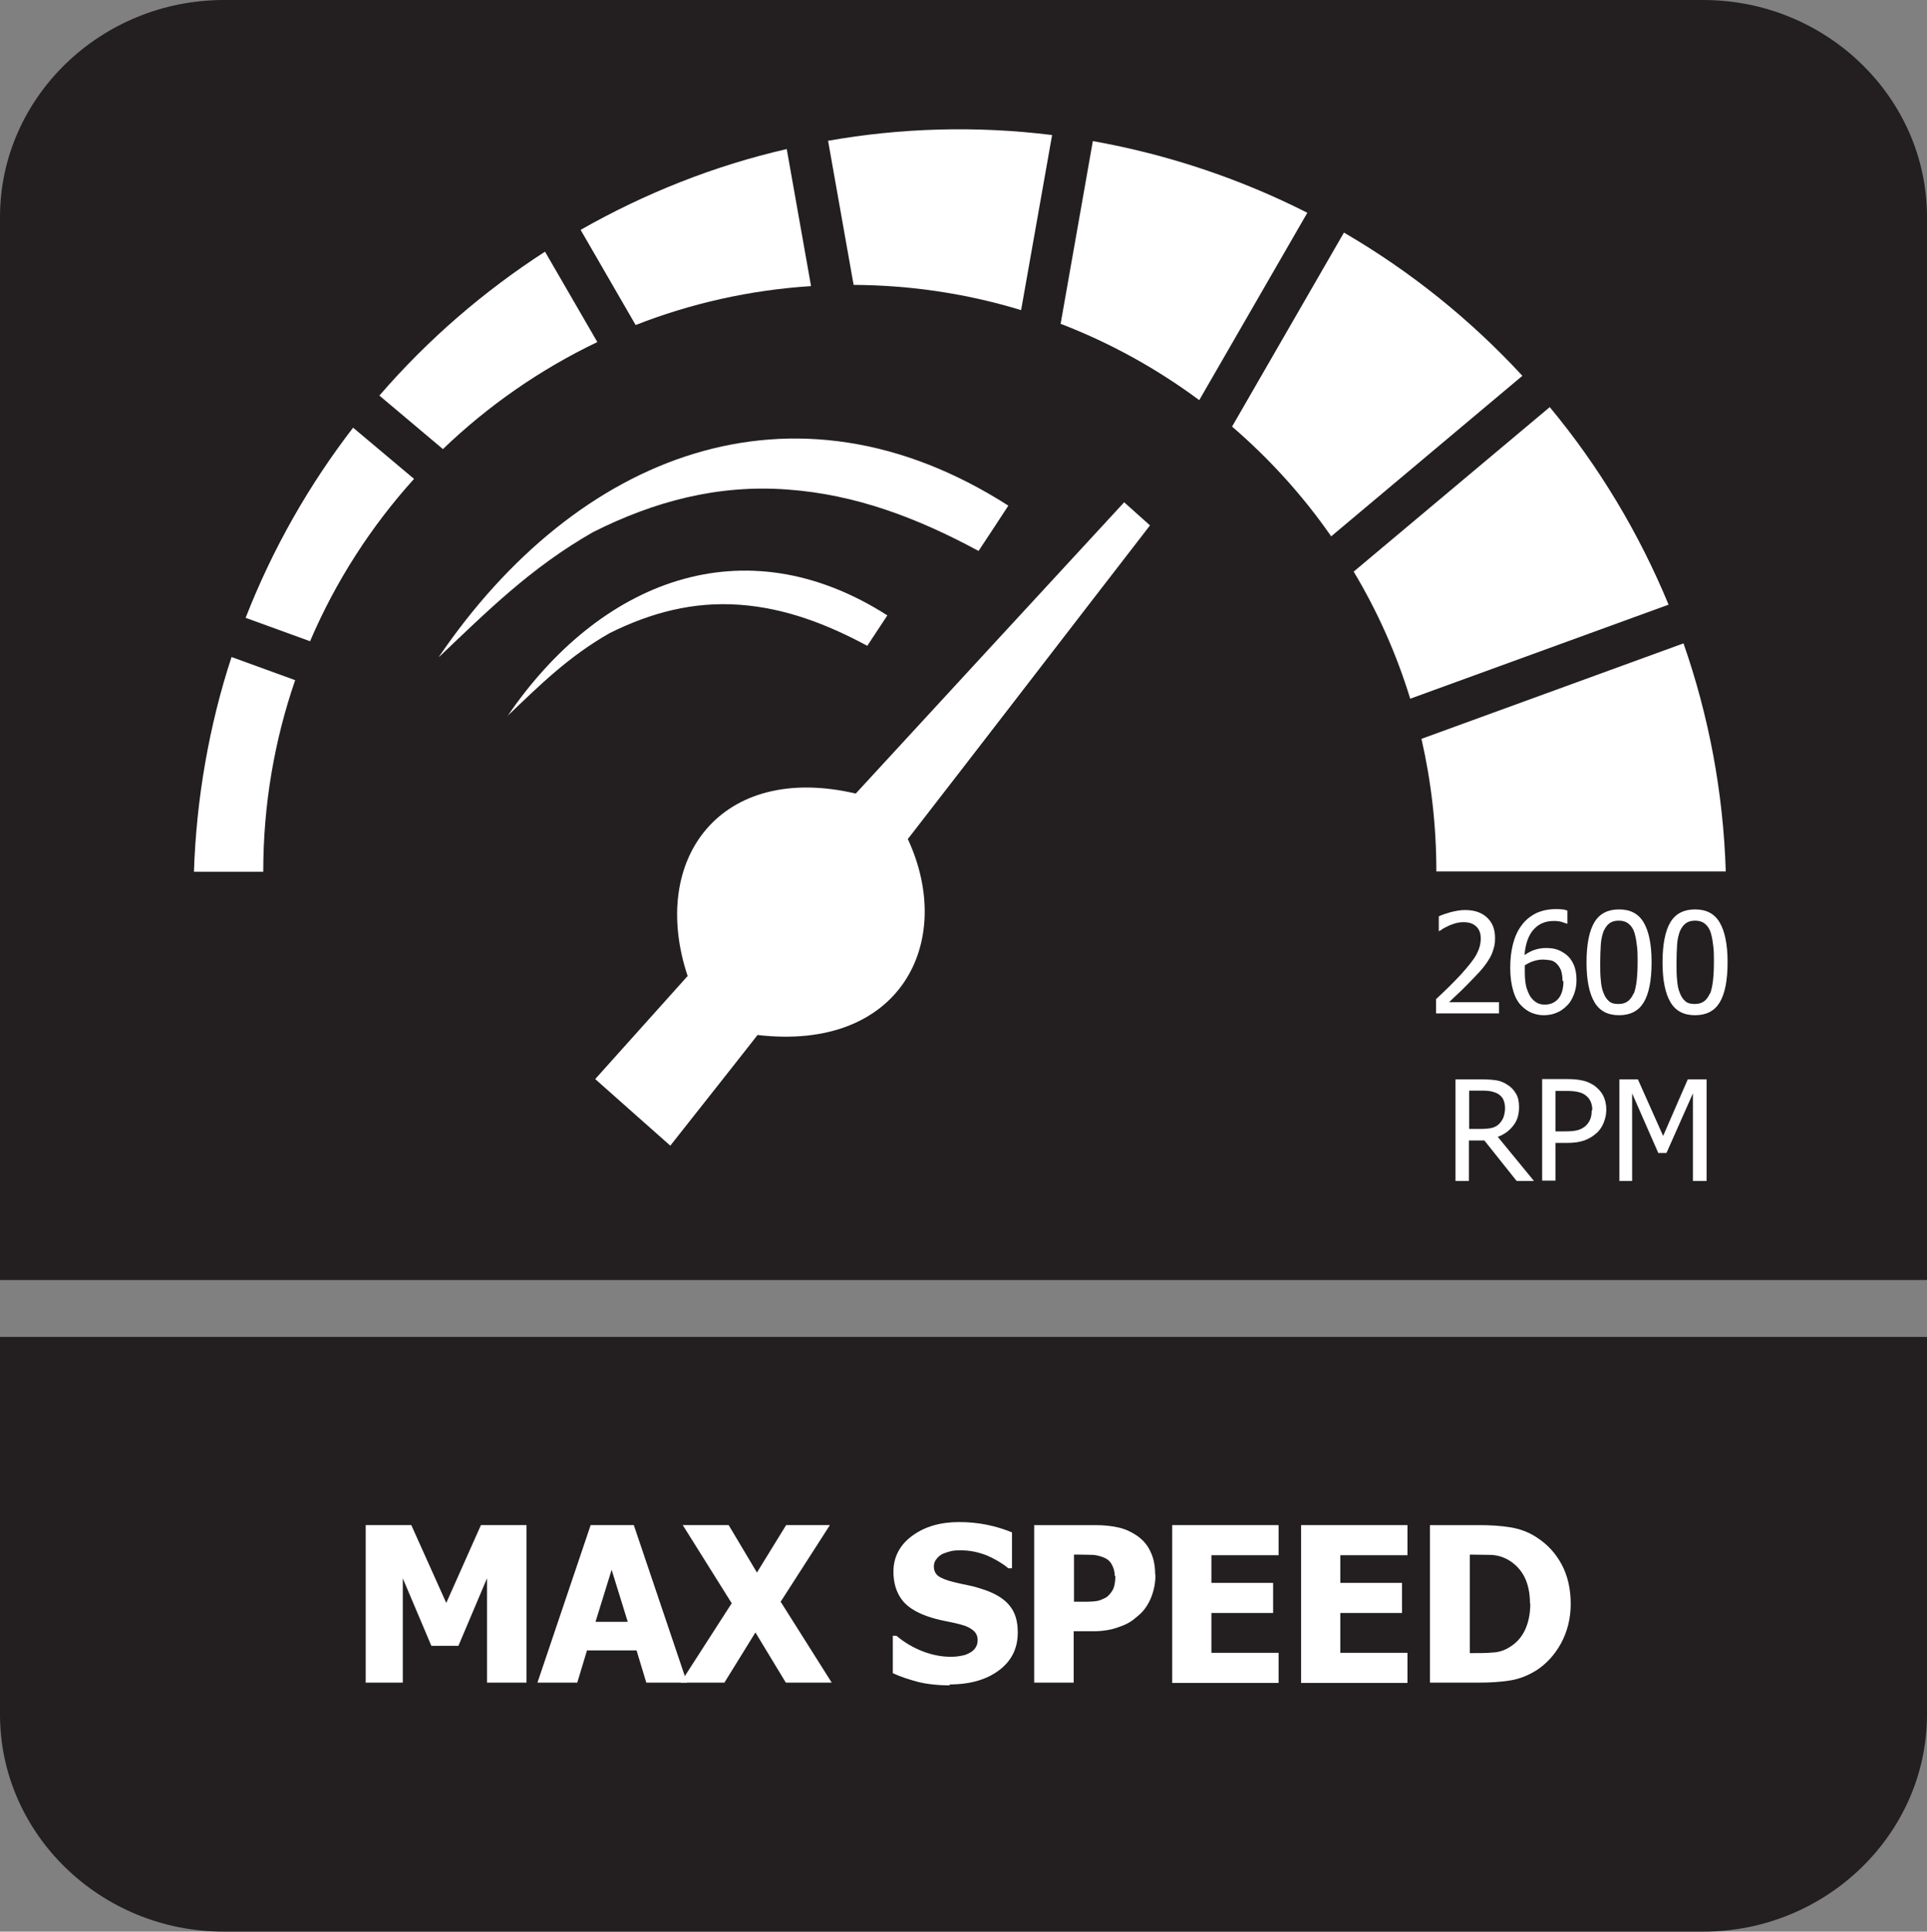 <?xml version="1.0" encoding="UTF-8"?>
<svg id="Layer_2" data-name="Layer 2" xmlns="http://www.w3.org/2000/svg" viewBox="0 0 63.39 63.53">
  <rect x="0" y="0" width="63.39" height="63.53" fill="#808080" stroke="none"/>
  <defs>
    <style>
      .cls-1 {
        fill: #fff;
      }

      .cls-2 {
        fill: #231f20;
        fill-rule: evenodd;
      }
    </style>
  </defs>
  <g id="Layer_3" data-name="Layer 3">
    <g>
      <path class="cls-2" d="M63.39,47.13v9.26c0,3.92-3.31,7.14-7.36,7.14H7.36c-4.05,0-7.36-3.21-7.36-7.14v-12.42h63.39v3.16Z"/>
      <path class="cls-2" d="M7.37,0h48.66c4.05,0,7.36,3.21,7.36,7.14v34.96H0V7.14C0,3.21,3.31,0,7.37,0"/>
      <g>
        <path class="cls-1" d="M17.31,55.34h-1.29v-3.43l-.94,2.22h-.89l-.94-2.22v3.43h-1.22v-5.18h1.5l1.15,2.56,1.14-2.56h1.5v5.18Z"/>
        <path class="cls-1" d="M17.68,55.34l1.75-5.18h1.42l1.75,5.18h-1.34l-.32-1.06h-1.63l-.32,1.06h-1.3ZM20.65,53.34l-.53-1.71-.53,1.71h1.06Z"/>
        <path class="cls-1" d="M27.36,55.34h-1.51l-1-1.65-1.02,1.65h-1.44l1.68-2.61-1.61-2.57h1.51l.93,1.56.96-1.56h1.44l-1.62,2.52,1.68,2.66Z"/>
        <path class="cls-1" d="M31.25,55.43c-.4,0-.75-.04-1.04-.11-.3-.08-.58-.17-.84-.29v-1.23h.12c.26.22.55.39.86.51s.62.18.91.18c.07,0,.17,0,.29-.02.12-.02.22-.04.29-.08.09-.04.17-.09.23-.17s.09-.16.09-.28c0-.13-.05-.24-.15-.32-.1-.08-.22-.14-.37-.18-.18-.05-.37-.09-.57-.13-.2-.04-.39-.09-.56-.15-.4-.14-.69-.33-.86-.57s-.26-.54-.26-.9c0-.48.21-.88.62-1.18.41-.3.92-.45,1.54-.45.31,0,.62.03.92.09s.58.15.82.25v1.18h-.12c-.19-.16-.43-.3-.7-.42-.28-.11-.56-.17-.85-.17-.11,0-.22,0-.31.02-.09.02-.19.05-.29.09-.08.04-.15.09-.21.17-.06.07-.09.15-.09.25,0,.13.05.24.14.31s.28.15.54.21c.17.04.34.08.5.11s.33.09.52.15c.36.13.63.3.8.52.18.22.26.51.26.87,0,.52-.2.93-.61,1.24-.41.31-.95.47-1.64.47Z"/>
        <path class="cls-1" d="M38.01,51.79c0,.24-.04.47-.12.69-.08.22-.19.4-.33.55-.09.09-.19.17-.29.25-.11.08-.22.14-.35.19-.13.05-.27.1-.42.13-.15.03-.32.05-.5.05h-.68v1.69h-1.3v-5.18h2.01c.3,0,.56.03.77.08.22.05.41.14.59.26.19.13.35.3.45.52.11.22.16.48.16.77ZM36.67,51.83c0-.15-.04-.27-.1-.38s-.15-.18-.25-.22c-.12-.05-.24-.08-.35-.09-.11,0-.26-.01-.46-.01h-.18v1.55h.09c.12,0,.24,0,.35,0,.11,0,.2-.01.29-.02.07-.01.14-.03.22-.07.08-.03.14-.07.18-.11.09-.09.15-.18.18-.27s.05-.22.05-.38Z"/>
        <path class="cls-1" d="M38.56,55.34v-5.18h3.5v.99h-2.21v.91h2.03v.99h-2.03v1.31h2.21v.99h-3.5Z"/>
        <path class="cls-1" d="M42.8,55.34v-5.18h3.5v.99h-2.21v.91h2.03v.99h-2.03v1.31h2.21v.99h-3.5Z"/>
        <path class="cls-1" d="M51.67,52.75c0,.48-.11.91-.32,1.3-.21.38-.48.67-.8.88-.27.17-.56.29-.88.34s-.65.07-1.01.07h-1.62v-5.18h1.61c.36,0,.71.02,1.02.07.32.05.62.16.89.34.34.22.61.51.81.88.2.37.3.81.3,1.31ZM50.33,52.74c0-.34-.06-.63-.18-.87-.12-.24-.3-.43-.54-.57-.18-.1-.36-.15-.55-.16-.19,0-.42-.01-.69-.01h-.02v3.24h.02c.29,0,.54,0,.74-.02.2-.01.39-.07.57-.19.21-.13.38-.32.49-.56.11-.24.17-.52.17-.87Z"/>
      </g>
      <g>
        <g>
          <g>
            <path class="cls-1" d="M29.87,27.61c1.56,3.37-.24,6.98-4.95,6.43-.89,1.14-1.83,2.32-2.87,3.64-.84-.74-1.6-1.42-2.47-2.19,1.06-1.18,2.06-2.3,3.04-3.39-1.28-3.85,1.09-7.04,5.53-6,2.9-3.15,5.84-6.34,8.83-9.58.31.28.55.49.85.76-2.7,3.49-5.34,6.93-7.97,10.32Z"/>
            <path class="cls-1" d="M14.44,21.6c4.53-6.65,11.63-9.51,18.73-4.97-.31.48-.63.96-.98,1.49-2-1.08-4.04-1.86-6.29-2.02-2.29-.17-4.38.39-6.39,1.4-2.05,1.17-3.48,2.6-5.06,4.1Z"/>
            <path class="cls-1" d="M16.69,23.56c3.02-4.44,7.76-6.35,12.5-3.32-.21.32-.42.64-.66,1-1.34-.72-2.7-1.24-4.2-1.35-1.53-.11-2.92.26-4.27.93-1.37.78-2.32,1.73-3.38,2.74Z"/>
          </g>
          <g>
            <path class="cls-1" d="M11.62,14.06c-1.45,1.88-2.65,3.98-3.54,6.26l2.12.77c.84-1.97,2.01-3.78,3.42-5.34l-2-1.68Z"/>
            <path class="cls-1" d="M56.77,28.66c-.08-2.6-.56-5.12-1.39-7.5l-8.62,3.14c.32,1.4.49,2.86.49,4.36h9.52Z"/>
            <path class="cls-1" d="M7.62,21.6c-.37,1.12-.66,2.29-.87,3.49-.21,1.2-.33,2.39-.37,3.58h2.28c0-2.21.37-4.33,1.05-6.3l-2.09-.76Z"/>
            <path class="cls-1" d="M17.94,8.27c-2.03,1.31-3.87,2.9-5.46,4.74l2.09,1.76c1.49-1.43,3.2-2.62,5.08-3.52l-1.72-2.97Z"/>
            <path class="cls-1" d="M54.89,19.89c-.97-2.35-2.29-4.55-3.91-6.5l-6.45,5.41c.78,1.3,1.41,2.71,1.86,4.18l8.49-3.09Z"/>
            <path class="cls-1" d="M25.89,4.9c-2.4.55-4.68,1.46-6.79,2.66l1.81,3.13c1.81-.71,3.75-1.15,5.77-1.28l-.8-4.51Z"/>
            <path class="cls-1" d="M34.6,4.44c-2.51-.31-4.98-.23-7.36.19l.84,4.74c1.92.01,3.77.3,5.51.83l1.02-5.76Z"/>
            <path class="cls-1" d="M43.01,7c-2.17-1.1-4.54-1.91-7.06-2.36l-1.06,6.01c1.64.63,3.17,1.48,4.56,2.51l3.56-6.17Z"/>
            <path class="cls-1" d="M43.79,17.64l6.29-5.28c-1.7-1.84-3.67-3.43-5.87-4.71l-3.68,6.38c1.23,1.06,2.33,2.27,3.26,3.61Z"/>
          </g>
        </g>
        <g>
          <path class="cls-1" d="M49.3,33.33h-2.06v-.47c.15-.14.29-.27.42-.4.13-.13.26-.26.39-.4.25-.28.43-.5.52-.67.09-.17.14-.34.14-.52,0-.09-.01-.17-.04-.24s-.07-.13-.12-.17c-.05-.04-.11-.08-.18-.1-.07-.02-.14-.03-.23-.03s-.16.01-.24.03c-.08.02-.16.05-.23.08-.06.03-.12.06-.18.09-.06.04-.1.07-.14.09h-.02v-.48c.09-.05.22-.09.39-.14.17-.04.32-.07.47-.07.31,0,.55.08.73.25.18.17.26.39.26.67,0,.13-.01.25-.05.36-.03.11-.07.21-.13.31-.06.1-.12.19-.2.29-.08.1-.16.19-.25.28-.14.15-.3.31-.47.48-.17.16-.31.29-.41.39h1.64v.38Z"/>
          <path class="cls-1" d="M51.86,32.24c0,.17-.03.33-.09.48-.06.15-.13.27-.23.36-.1.1-.21.18-.34.23-.12.05-.26.08-.41.08s-.29-.03-.41-.08-.23-.13-.33-.23c-.12-.12-.21-.28-.27-.49-.06-.2-.1-.45-.1-.75s.03-.55.09-.79c.06-.23.15-.44.28-.61.12-.17.28-.3.47-.4.19-.09.41-.14.66-.14.08,0,.14,0,.21.01.06,0,.12.02.17.04v.43h-.02s-.1-.04-.17-.06c-.08-.02-.16-.03-.25-.03-.28,0-.5.09-.67.28-.17.19-.27.47-.3.84.11-.07.21-.13.33-.17s.24-.06.37-.06.24.01.34.04c.1.03.2.08.31.16.12.09.21.21.27.35s.09.31.09.5ZM51.4,32.26c0-.14-.02-.25-.05-.35-.04-.09-.09-.17-.17-.24-.06-.05-.12-.08-.2-.09-.07-.01-.15-.02-.23-.02-.1,0-.21.02-.3.05-.1.03-.2.08-.29.14,0,.03,0,.06,0,.1,0,.03,0,.07,0,.12,0,.23.02.42.07.56s.1.25.17.32c.06.07.13.12.2.15.07.03.14.04.22.04.18,0,.32-.06.44-.19.11-.13.17-.32.17-.58Z"/>
          <path class="cls-1" d="M54.33,31.65c0,.6-.09,1.04-.26,1.32-.17.28-.44.42-.81.42s-.64-.14-.81-.43-.26-.72-.26-1.31.09-1.04.26-1.32c.17-.28.44-.42.81-.42s.64.14.81.43.26.72.26,1.3ZM53.75,32.67c.04-.11.07-.25.09-.42.02-.17.03-.37.03-.6s0-.43-.03-.6c-.02-.17-.05-.31-.09-.42-.04-.11-.11-.2-.19-.26-.08-.06-.18-.09-.31-.09s-.23.03-.31.09-.14.15-.19.26c-.04.11-.08.26-.09.43s-.02.37-.02.59c0,.23,0,.43.02.59.01.16.04.3.09.42.04.11.1.2.18.27s.18.09.31.09.23-.03.31-.09.14-.15.19-.26Z"/>
          <path class="cls-1" d="M56.83,31.65c0,.6-.09,1.04-.26,1.32-.17.28-.44.42-.81.42s-.64-.14-.81-.43-.26-.72-.26-1.31.09-1.04.26-1.32c.17-.28.44-.42.81-.42s.64.14.81.43.26.72.26,1.3ZM56.26,32.67c.04-.11.07-.25.09-.42.02-.17.03-.37.03-.6s0-.43-.03-.6c-.02-.17-.05-.31-.09-.42-.04-.11-.11-.2-.19-.26-.08-.06-.18-.09-.31-.09s-.23.03-.31.09-.14.15-.19.26c-.04.11-.08.26-.09.43s-.02.37-.02.59c0,.23,0,.43.02.59.01.16.04.3.09.42.04.11.1.2.18.27s.18.09.31.09.23-.03.31-.09.14-.15.19-.26Z"/>
          <path class="cls-1" d="M50.47,38.84h-.58l-1.06-1.33h-.51v1.33h-.44v-3.34h.86c.19,0,.35.01.48.03.13.02.25.07.37.15.12.07.21.17.28.29.07.12.1.26.1.44,0,.25-.06.45-.19.61-.12.16-.29.29-.51.37l1.19,1.45ZM49.51,36.44c0-.1-.02-.18-.05-.26s-.09-.14-.16-.19c-.06-.04-.14-.07-.22-.09-.08-.02-.19-.03-.31-.03h-.44v1.26h.39c.13,0,.24-.01.34-.03.1-.02.19-.07.26-.14.06-.06.11-.14.14-.22.03-.09.05-.19.05-.31Z"/>
          <path class="cls-1" d="M52.84,36.5c0,.15-.03.28-.08.41s-.12.24-.21.33c-.12.11-.25.2-.41.26-.16.06-.35.09-.59.09h-.38v1.24h-.44v-3.34h.84c.2,0,.37.02.5.05.14.03.26.09.37.16.12.09.22.19.29.32s.11.29.11.47ZM52.38,36.52c0-.12-.02-.22-.06-.3-.04-.09-.1-.15-.18-.21-.07-.05-.15-.08-.25-.1-.09-.02-.21-.03-.35-.03h-.37v1.33h.3c.18,0,.32-.01.43-.04s.2-.08.28-.16c.07-.07.11-.14.14-.22.03-.08.04-.17.04-.28Z"/>
          <path class="cls-1" d="M56.13,38.84h-.44v-2.88l-.87,1.96h-.27l-.86-1.96v2.88h-.42v-3.34h.61l.83,1.86.81-1.86h.62v3.34Z"/>
        </g>
      </g>
    </g>
  </g>
</svg>